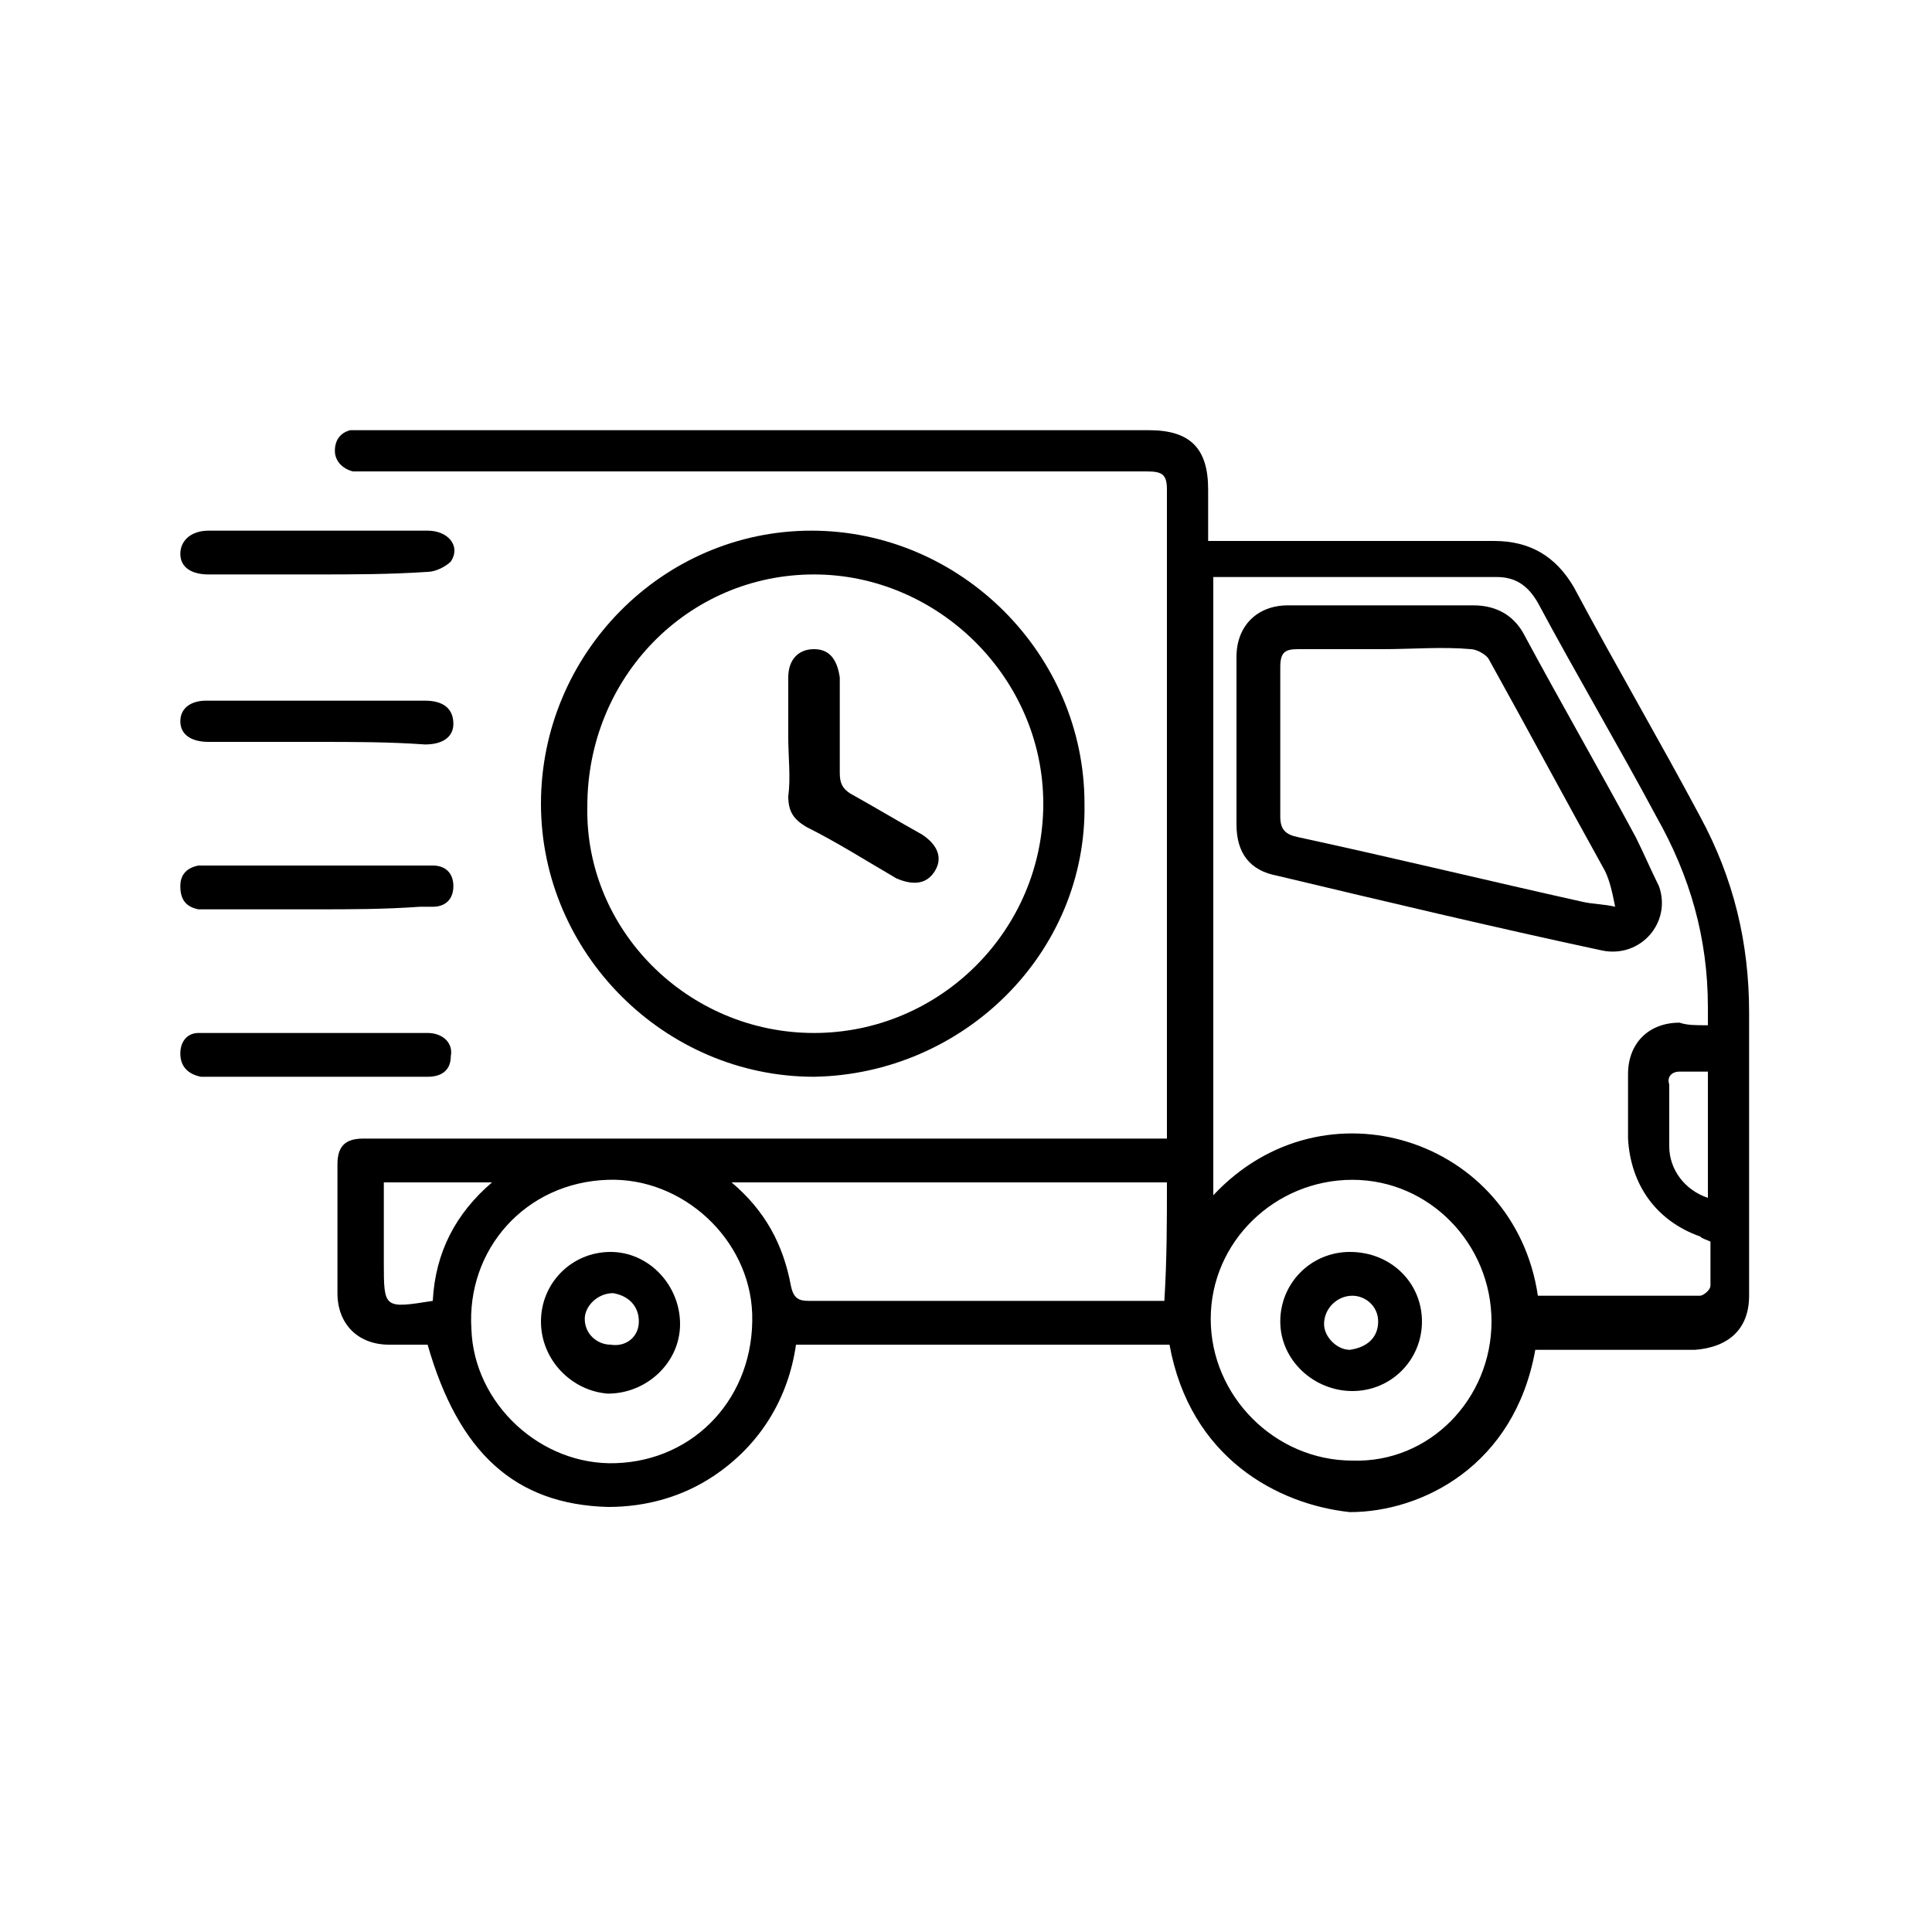 <svg xmlns="http://www.w3.org/2000/svg" xmlns:xlink="http://www.w3.org/1999/xlink" id="Layer_1" x="0px" y="0px" width="75px" height="75px" viewBox="0 0 75 75" style="enable-background:new 0 0 75 75;" xml:space="preserve"><g>	<path d="M45.4,52.2c-4.8,0-9.6,0-14.5,0c-0.3,2.1-1.4,3.9-3.2,5.1c-1.2,0.8-2.6,1.2-4.1,1.2c-3.6-0.1-5.8-2.1-7-6.3  c-0.5,0-1,0-1.5,0c-1.2,0-2-0.8-2-2c0-1.7,0-3.3,0-5c0-0.7,0.3-1,1-1c0.2,0,0.4,0,0.5,0c9.9,0,19.8,0,29.8,0c0.3,0,0.5,0,0.9,0  c0-0.2,0-0.4,0-0.7c0-8.2,0-16.4,0-24.5c0-0.6-0.2-0.7-0.8-0.7c-10,0-20,0-30,0c-0.3,0-0.5,0-0.8,0c-0.4-0.1-0.7-0.4-0.7-0.8  c0-0.4,0.2-0.7,0.6-0.8c0.2,0,0.4,0,0.6,0c10.1,0,20.2,0,30.4,0c1.6,0,2.3,0.7,2.3,2.3c0,0.6,0,1.3,0,2c0.3,0,0.5,0,0.7,0  c3.5,0,6.9,0,10.4,0c1.4,0,2.4,0.6,3.1,1.8c1.6,3,3.3,5.9,4.9,8.9c1.3,2.4,1.9,4.9,1.9,7.6c0,3.7,0,7.3,0,11c0,1.3-0.8,2-2.1,2.1  c-1.9,0-3.8,0-5.6,0c-0.2,0-0.4,0-0.6,0c-0.8,4.5-4.4,6.3-7.2,6.3C49.6,58.4,46.2,56.6,45.4,52.2z M66.3,39.8c0-0.3,0-0.5,0-0.7  c0-2.7-0.7-5.1-2-7.4c-1.5-2.8-3.1-5.5-4.6-8.3c-0.4-0.7-0.9-1-1.6-1c-3.5,0-7,0-10.4,0c-0.2,0-0.4,0-0.6,0c0,8,0,16,0,24  c4.3-4.6,11.7-2.2,12.6,3.9c2.1,0,4.2,0,6.3,0c0.1,0,0.4-0.2,0.4-0.4c0-0.6,0-1.2,0-1.7c-0.2-0.1-0.3-0.1-0.4-0.2  c-1.7-0.6-2.7-2-2.8-3.8c0-0.8,0-1.7,0-2.5c0-1.2,0.8-2,2-2C65.5,39.8,65.8,39.8,66.3,39.8z M45.3,45.9c-5.6,0-11.2,0-16.9,0  c1.3,1.1,2,2.4,2.3,4c0.1,0.5,0.3,0.6,0.7,0.6c4.4,0,8.8,0,13.2,0c0.2,0,0.4,0,0.6,0C45.3,48.9,45.3,47.4,45.3,45.9z M57.9,51.3  c0-3-2.4-5.5-5.4-5.5c-3,0-5.5,2.4-5.5,5.4c0,3,2.5,5.5,5.5,5.5C55.5,56.8,57.9,54.3,57.9,51.3z M23.9,56.8  c3.1-0.1,5.4-2.6,5.3-5.8c-0.1-2.9-2.7-5.3-5.6-5.2c-3.2,0.1-5.5,2.7-5.3,5.8C18.4,54.5,21,56.9,23.9,56.8z M19.1,45.9  c-1.5,0-2.9,0-4.2,0c0,0.1,0,0.1,0,0.2c0,1,0,1.9,0,2.9c0,1.8,0,1.8,1.9,1.5C16.9,48.6,17.7,47.1,19.1,45.9z M66.3,46.5  c0-1.6,0-3.3,0-4.9c-0.4,0-0.7,0-1.1,0c-0.3,0-0.5,0.2-0.4,0.5c0,0.8,0,1.6,0,2.4C64.8,45.4,65.4,46.2,66.3,46.5z"></path>	<path d="M31.6,41.8C25.8,41.8,21,37,21,31.2c0-5.8,4.7-10.6,10.5-10.6c5.8,0,10.6,4.8,10.6,10.6C42.2,37,37.4,41.7,31.6,41.8z   M31.6,40.1c4.9,0,8.9-4,8.9-8.9c0-4.9-4.1-8.9-8.9-8.9c-4.9,0-8.8,4-8.8,9C22.7,36.1,26.7,40.1,31.6,40.1z"></path>	<path d="M12.3,28.8c-1.4,0-2.8,0-4.2,0c-0.7,0-1.1-0.3-1.1-0.8c0-0.5,0.4-0.8,1-0.8c2.8,0,5.6,0,8.5,0c0.7,0,1.1,0.3,1.1,0.9  c0,0.5-0.4,0.8-1.1,0.8C15.1,28.8,13.7,28.8,12.3,28.8z"></path>	<path d="M12.3,35.3c-1.3,0-2.7,0-4,0c-0.2,0-0.4,0-0.6,0C7.2,35.2,7,34.9,7,34.4c0-0.4,0.2-0.7,0.7-0.8c0.2,0,0.4,0,0.7,0  c2.6,0,5.3,0,7.9,0c0.2,0,0.3,0,0.5,0c0.5,0,0.8,0.3,0.8,0.8c0,0.5-0.3,0.8-0.8,0.8c-0.2,0-0.3,0-0.5,0  C14.9,35.3,13.6,35.3,12.3,35.3z"></path>	<path d="M12.2,22.3c-1.4,0-2.8,0-4.1,0C7.4,22.3,7,22,7,21.5c0-0.5,0.4-0.9,1.1-0.9c2.8,0,5.6,0,8.5,0c0.8,0,1.3,0.6,0.9,1.2  c-0.2,0.2-0.6,0.4-0.9,0.4C15.1,22.3,13.7,22.3,12.2,22.3z"></path>	<path d="M12.3,41.8c-1.3,0-2.6,0-4,0c-0.2,0-0.4,0-0.5,0C7.3,41.7,7,41.4,7,40.9c0-0.5,0.3-0.8,0.7-0.8c0.5,0,1.1,0,1.6,0  c2.3,0,4.5,0,6.8,0c0.2,0,0.3,0,0.5,0c0.6,0,1,0.4,0.9,0.9c0,0.5-0.3,0.8-0.9,0.8c-0.7,0-1.3,0-2,0C13.9,41.8,13.1,41.8,12.3,41.8z  "></path>	<path d="M53.7,23.5c1.2,0,2.4,0,3.5,0c0.9,0,1.6,0.4,2,1.2c1.4,2.6,2.9,5.2,4.3,7.8c0.3,0.6,0.6,1.3,0.9,1.9  c0.5,1.4-0.7,2.8-2.2,2.5c-4.2-0.9-8.4-1.9-12.6-2.9c-1.1-0.2-1.6-0.9-1.6-2c0-2.2,0-4.3,0-6.5c0-1.2,0.8-2,2-2  C51.3,23.5,52.5,23.5,53.7,23.5z M53.7,25.2c-1.1,0-2.2,0-3.3,0c-0.5,0-0.7,0.1-0.7,0.7c0,1.9,0,3.8,0,5.8c0,0.5,0.2,0.7,0.7,0.8  c3.7,0.8,7.4,1.7,11,2.5c0.4,0.1,0.9,0.1,1.3,0.2c-0.1-0.5-0.2-1-0.4-1.4c-1.5-2.7-3-5.5-4.5-8.2c-0.1-0.2-0.5-0.4-0.7-0.4  C56,25.1,54.8,25.2,53.7,25.2z"></path>	<path d="M55.2,51.3c0,1.5-1.2,2.7-2.7,2.7c-1.5,0-2.8-1.2-2.8-2.7c0-1.5,1.2-2.7,2.7-2.7C54,48.6,55.2,49.8,55.2,51.3z M53.5,51.3  c0-0.6-0.5-1-1-1c-0.6,0-1.1,0.5-1.1,1.1c0,0.5,0.5,1,1,1C53.1,52.3,53.5,51.9,53.5,51.3z"></path>	<path d="M21,51.3c0-1.5,1.2-2.7,2.7-2.7c1.5,0,2.7,1.3,2.7,2.8c0,1.5-1.3,2.7-2.8,2.7C22.2,54,21,52.8,21,51.3z M24.8,51.3  c0-0.6-0.4-1-1-1.1c-0.6,0-1.1,0.5-1.1,1c0,0.6,0.5,1,1,1C24.3,52.3,24.8,51.9,24.8,51.3z"></path>	<path d="M30.6,28.6c0-0.8,0-1.5,0-2.3c0-0.7,0.4-1.1,1-1.1c0.6,0,0.9,0.4,1,1.1c0,1.2,0,2.5,0,3.7c0,0.4,0.1,0.6,0.4,0.8  c0.9,0.5,1.9,1.1,2.8,1.6c0.6,0.4,0.8,0.9,0.5,1.4c-0.3,0.5-0.8,0.6-1.5,0.3c-1.2-0.7-2.3-1.4-3.5-2c-0.5-0.3-0.7-0.6-0.7-1.2  C30.7,30.2,30.6,29.4,30.6,28.6z"></path></g></svg>